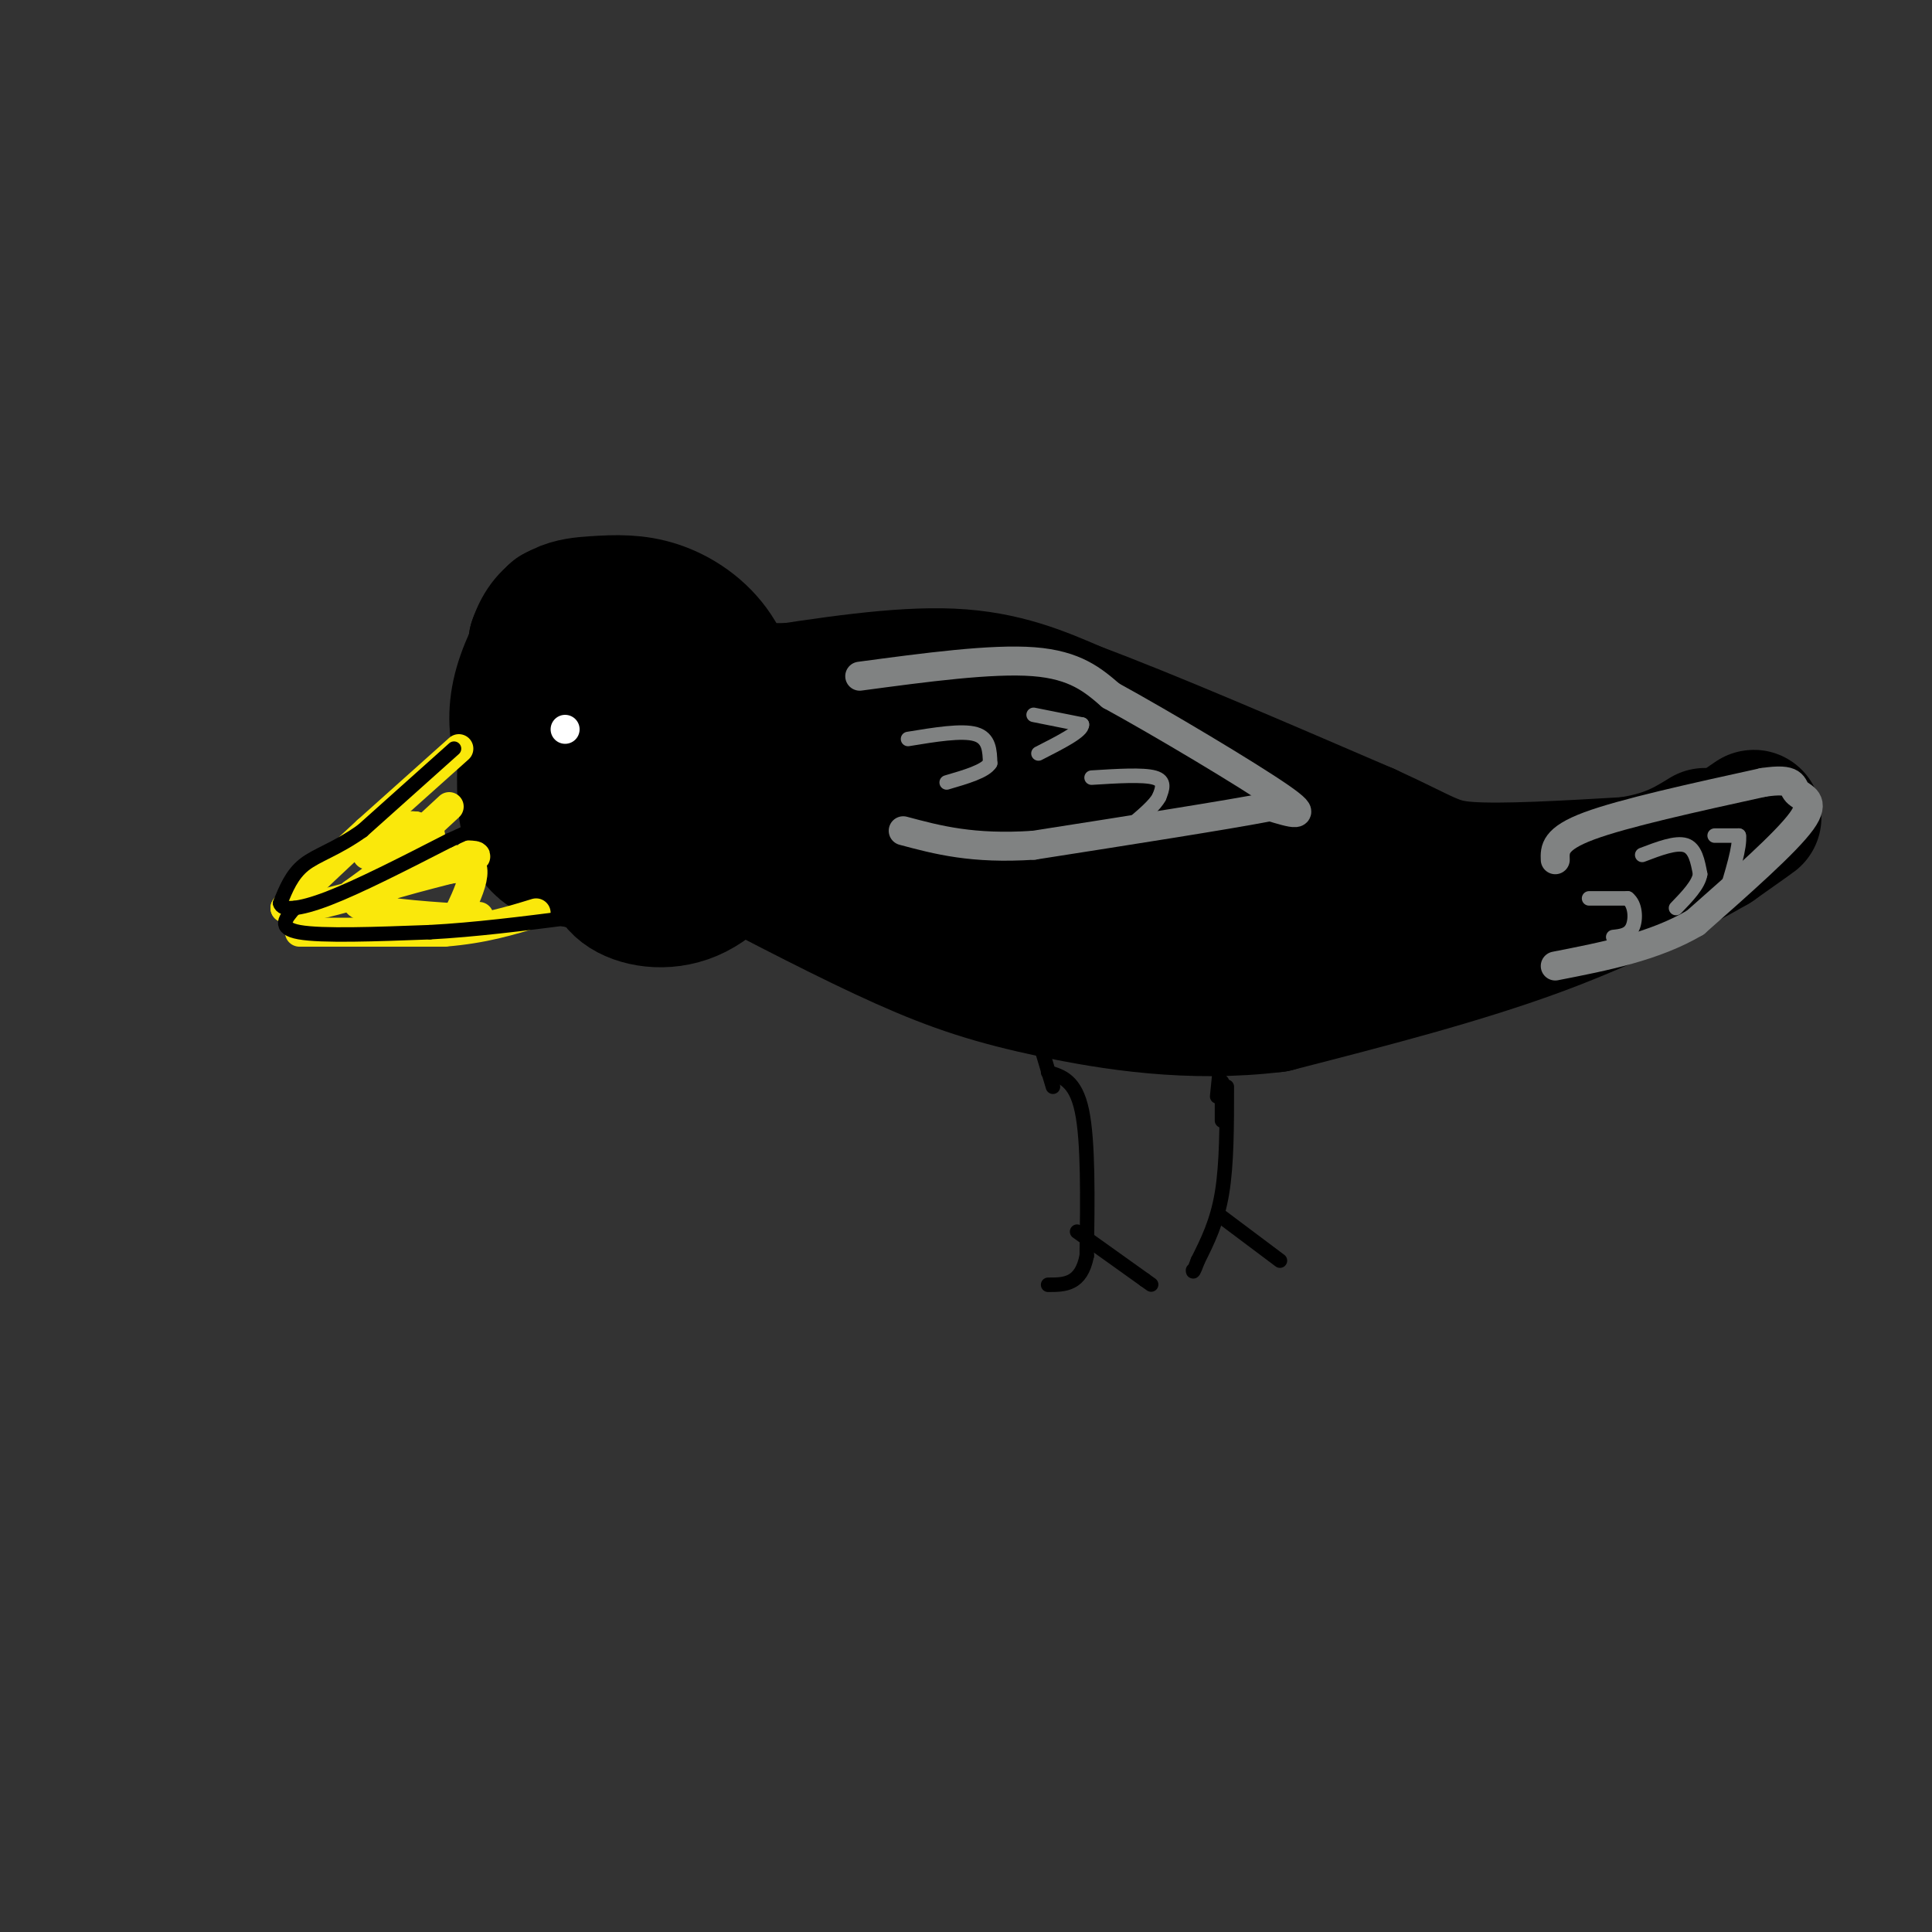 <svg viewBox='0 0 400 400' version='1.1' xmlns='http://www.w3.org/2000/svg' xmlns:xlink='http://www.w3.org/1999/xlink'><rect x="0" y="0" width="400" height="400" fill="#333333" stroke="none"/><g fill='none' stroke='#000000' stroke-width='28' stroke-linecap='round' stroke-linejoin='round'><path d='M115,127c-2.822,5.133 -5.644,10.267 -7,15c-1.356,4.733 -1.244,9.067 0,13c1.244,3.933 3.622,7.467 6,11'/><path d='M114,166c4.278,1.884 11.971,1.093 17,-1c5.029,-2.093 7.392,-5.486 9,-9c1.608,-3.514 2.459,-7.147 1,-12c-1.459,-4.853 -5.230,-10.927 -9,-17'/><path d='M132,127c-2.509,-2.971 -4.281,-1.900 -7,-1c-2.719,0.900 -6.386,1.627 -9,6c-2.614,4.373 -4.175,12.392 -3,17c1.175,4.608 5.088,5.804 9,7'/><path d='M122,156c3.690,0.631 8.417,-1.292 9,-7c0.583,-5.708 -2.976,-15.202 -3,-19c-0.024,-3.798 3.488,-1.899 7,0'/><path d='M135,130c2.156,0.667 4.044,2.333 5,5c0.956,2.667 0.978,6.333 1,10'/><path d='M141,145c-2.000,6.000 -7.500,16.000 -13,26'/><path d='M128,171c-1.833,4.000 0.083,1.000 2,-2'/><path d='M146,143c0.000,0.000 19.000,0.000 19,0'/><path d='M165,143c13.500,3.333 37.750,11.667 62,20'/><path d='M227,163c19.833,6.667 38.417,13.333 57,20'/><path d='M284,183c17.500,3.500 32.750,2.250 48,1'/><path d='M332,184c14.444,-3.178 26.556,-11.622 30,-14c3.444,-2.378 -1.778,1.311 -7,5'/><path d='M355,175c-6.644,3.844 -19.756,10.956 -36,17c-16.244,6.044 -35.622,11.022 -55,16'/><path d='M264,208c-17.524,2.167 -33.833,-0.417 -46,-3c-12.167,-2.583 -20.190,-5.167 -31,-10c-10.810,-4.833 -24.405,-11.917 -38,-19'/><path d='M149,176c-10.833,-7.083 -18.917,-15.292 -16,-14c2.917,1.292 16.833,12.083 32,18c15.167,5.917 31.583,6.958 48,8'/><path d='M213,188c19.244,2.267 43.356,3.933 39,2c-4.356,-1.933 -37.178,-7.467 -70,-13'/><path d='M182,177c-20.133,-6.600 -35.467,-16.600 -28,-15c7.467,1.600 37.733,14.800 68,28'/><path d='M222,190c17.167,6.643 26.083,9.250 37,10c10.917,0.750 23.833,-0.357 21,-1c-2.833,-0.643 -21.417,-0.821 -40,-1'/><path d='M240,198c-8.889,1.133 -11.111,4.467 -25,0c-13.889,-4.467 -39.444,-16.733 -65,-29'/><path d='M150,169c-11.500,-4.595 -7.750,-1.583 -7,2c0.750,3.583 -1.500,7.738 -6,9c-4.500,1.262 -11.250,-0.369 -18,-2'/><path d='M119,178c-5.111,-0.978 -8.889,-2.422 -10,-10c-1.111,-7.578 0.444,-21.289 2,-35'/><path d='M111,133c2.411,-7.198 7.440,-7.692 12,-8c4.560,-0.308 8.651,-0.429 13,1c4.349,1.429 8.957,4.408 12,9c3.043,4.592 4.522,10.796 6,17'/><path d='M154,152c1.668,6.097 2.839,12.841 1,19c-1.839,6.159 -6.687,11.735 -12,14c-5.313,2.265 -11.089,1.219 -14,-1c-2.911,-2.219 -2.955,-5.609 -3,-9'/><path d='M126,175c-0.262,-3.524 0.583,-7.833 0,-11c-0.583,-3.167 -2.595,-5.190 6,-6c8.595,-0.810 27.798,-0.405 47,0'/><path d='M179,158c7.833,0.000 3.917,0.000 0,0'/><path d='M157,144c14.500,-2.250 29.000,-4.500 40,-4c11.000,0.500 18.500,3.750 26,7'/><path d='M223,147c14.333,5.333 37.167,15.167 60,25'/><path d='M283,172c12.533,5.711 13.867,7.489 21,8c7.133,0.511 20.067,-0.244 33,-1'/><path d='M337,179c8.167,-1.167 12.083,-3.583 16,-6'/></g>
<g fill='none' stroke='#fae80b' stroke-width='6' stroke-linecap='round' stroke-linejoin='round'><path d='M95,155c0.000,0.000 -19.000,17.000 -19,17'/><path d='M76,172c-6.000,5.500 -11.500,10.750 -17,16'/><path d='M59,188c3.000,1.167 19.000,-3.917 35,-9'/><path d='M94,179c6.333,-1.833 4.667,-1.917 3,-2'/><path d='M62,193c0.000,0.000 30.000,0.000 30,0'/><path d='M92,193c8.167,-0.667 13.583,-2.333 19,-4'/><path d='M93,167c-5.583,5.167 -11.167,10.333 -13,12c-1.833,1.667 0.083,-0.167 2,-2'/><path d='M82,177c2.578,-1.733 8.022,-5.067 7,-4c-1.022,1.067 -8.511,6.533 -16,12'/><path d='M73,185c2.444,-0.267 16.556,-6.933 22,-7c5.444,-0.067 2.222,6.467 -1,13'/><path d='M94,191c-3.000,2.333 -10.000,1.667 -17,1'/><path d='M77,192c1.933,-0.289 15.267,-1.511 20,-2c4.733,-0.489 0.867,-0.244 -3,0'/><path d='M94,190c-5.756,-0.356 -18.644,-1.244 -20,-3c-1.356,-1.756 8.822,-4.378 19,-7'/><path d='M93,180c4.067,-0.689 4.733,1.089 3,0c-1.733,-1.089 -5.867,-5.044 -10,-9'/><path d='M86,171c-3.333,-0.500 -6.667,2.750 -10,6'/></g>
<g fill='none' stroke='#808282' stroke-width='6' stroke-linecap='round' stroke-linejoin='round'><path d='M178,140c13.667,-1.833 27.333,-3.667 36,-3c8.667,0.667 12.333,3.833 16,7'/><path d='M230,144c10.356,5.667 28.244,16.333 35,21c6.756,4.667 2.378,3.333 -2,2'/><path d='M263,167c-8.500,1.667 -28.750,4.833 -49,8'/><path d='M214,175c-12.667,0.833 -19.833,-1.083 -27,-3'/><path d='M322,178c-0.083,-2.167 -0.167,-4.333 7,-7c7.167,-2.667 21.583,-5.833 36,-9'/><path d='M365,162c6.833,-1.048 5.917,0.833 7,2c1.083,1.167 4.167,1.619 1,6c-3.167,4.381 -12.583,12.690 -22,21'/><path d='M351,191c-8.500,5.000 -18.750,7.000 -29,9'/></g>
<g fill='none' stroke='#ffffff' stroke-width='6' stroke-linecap='round' stroke-linejoin='round'><path d='M117,151c0.000,0.000 0.000,0.000 0,0'/></g>
<g fill='none' stroke='#000000' stroke-width='3' stroke-linecap='round' stroke-linejoin='round'><path d='M94,155c0.000,0.000 -19.000,17.000 -19,17'/><path d='M75,172c-5.400,3.844 -9.400,4.956 -12,7c-2.600,2.044 -3.800,5.022 -5,8'/><path d='M58,187c0.333,1.556 3.667,1.444 10,-1c6.333,-2.444 15.667,-7.222 25,-12'/><path d='M93,174c5.000,-2.333 5.000,-2.167 5,-2'/><path d='M61,188c-1.833,2.083 -3.667,4.167 1,5c4.667,0.833 15.833,0.417 27,0'/><path d='M89,193c9.333,-0.500 19.167,-1.750 29,-3'/><path d='M217,222c2.833,0.833 5.667,1.667 7,8c1.333,6.333 1.167,18.167 1,30'/><path d='M225,260c-1.167,6.000 -4.583,6.000 -8,6'/><path d='M223,255c0.000,0.000 14.000,10.000 14,10'/><path d='M237,265c2.333,1.667 1.167,0.833 0,0'/><path d='M218,225c0.000,0.000 -3.000,-10.000 -3,-10'/><path d='M254,225c0.000,8.000 0.000,16.000 -1,22c-1.000,6.000 -3.000,10.000 -5,14'/><path d='M248,261c-1.000,2.667 -1.000,2.333 -1,2'/><path d='M253,252c0.000,0.000 12.000,9.000 12,9'/><path d='M252,227c0.000,0.000 1.000,-10.000 1,-10'/><path d='M253,217c0.167,-1.667 0.083,-0.833 0,0'/><path d='M253,224c0.000,0.000 0.000,8.000 0,8'/></g>
<g fill='none' stroke='#808282' stroke-width='3' stroke-linecap='round' stroke-linejoin='round'><path d='M188,153c5.583,-0.917 11.167,-1.833 14,-1c2.833,0.833 2.917,3.417 3,6'/><path d='M205,158c-1.000,1.667 -5.000,2.833 -9,4'/><path d='M214,148c0.000,0.000 10.000,2.000 10,2'/><path d='M224,150c0.167,1.333 -4.417,3.667 -9,6'/><path d='M226,161c5.333,-0.333 10.667,-0.667 13,0c2.333,0.667 1.667,2.333 1,4'/><path d='M240,165c-0.833,1.667 -3.417,3.833 -6,6'/><path d='M329,186c0.000,0.000 8.000,0.000 8,0'/><path d='M337,186c1.644,1.244 1.756,4.356 1,6c-0.756,1.644 -2.378,1.822 -4,2'/><path d='M340,177c3.500,-1.333 7.000,-2.667 9,-2c2.000,0.667 2.500,3.333 3,6'/><path d='M352,181c-0.333,2.167 -2.667,4.583 -5,7'/><path d='M355,173c0.000,0.000 5.000,0.000 5,0'/><path d='M360,173c0.333,2.167 -1.333,7.583 -3,13'/></g>
</svg>